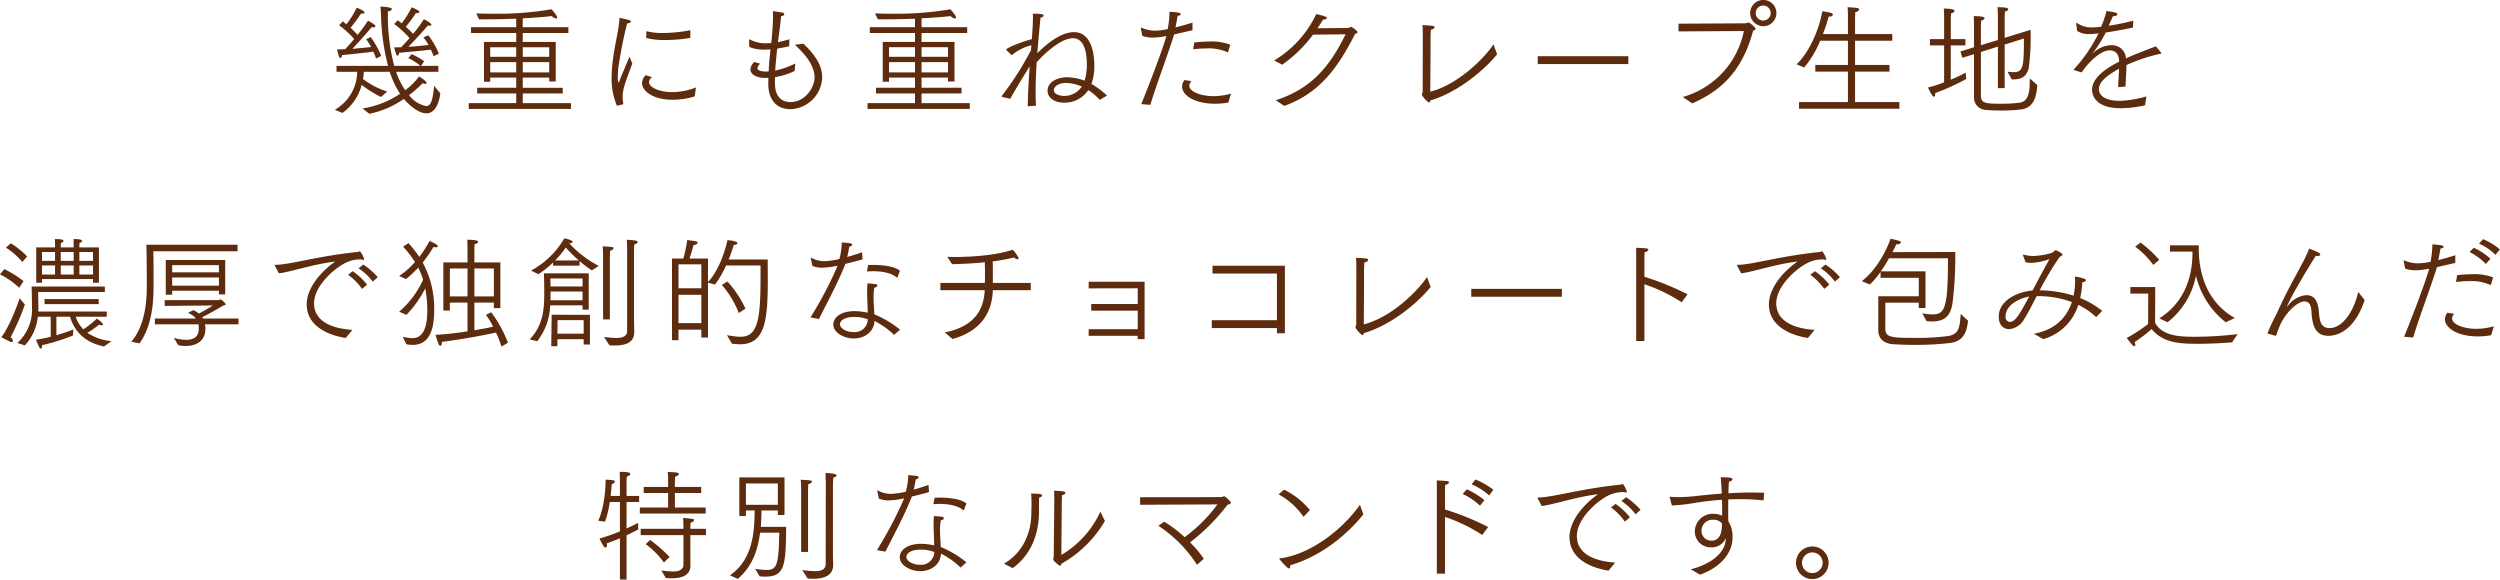 <svg xmlns="http://www.w3.org/2000/svg" width="537.224" height="124.53" viewBox="0 0 537.224 124.53">
  <defs>
    <style>
      .cls-1 {
        fill: #5d2b0d;
        fill-rule: evenodd;
      }
    </style>
  </defs>
  <path id="_06.svg" data-name="06.svg" class="cls-1" d="M937.358,8618.85a20.322,20.322,0,0,1,3.3,3.02c-0.572.68-1.195,1.35-1.792,1.97l-1.506.03c0.39,1.53.545,1.79,0.727,1.79a0.545,0.545,0,0,0,.312-0.62c2.7-.26,5.4-0.49,6.828-0.68a10.9,10.9,0,0,1,.6,1.41l1.142-.57a18.034,18.034,0,0,0-2.259-3.93l-1.064.44a13.931,13.931,0,0,1,1.09,1.64c-1.013.13-2.622,0.29-4.31,0.39,1.791-1.84,3.869-4.18,4.18-4.57a1.971,1.971,0,0,0,.338.05c0.233,0,.415-0.08.415-0.24,0-.31-1.376-1.06-1.61-1.17a25.812,25.812,0,0,1-2.336,3.15,18.908,18.908,0,0,0-1.558-1.51,29.652,29.652,0,0,0,2.181-2.96,1.367,1.367,0,0,0,.285.02,0.4,0.4,0,0,0,.468-0.26c0-.33-1.454-0.91-1.688-0.98a19.224,19.224,0,0,1-2.129,3.43c-0.26-.21-0.571-0.44-0.857-0.65Zm-11.113,19.11a10.717,10.717,0,0,0,4.129-6.03,23.114,23.114,0,0,0,4.154,2.6l1.35-1.17a16.722,16.722,0,0,1-5.219-2.7,11.767,11.767,0,0,0,.182-1.54H936.4a20.023,20.023,0,0,0,2.233,4.73,20.231,20.231,0,0,1-8.075,3.15l1.454,1.14a19.827,19.827,0,0,0,7.426-3.19c0.572,0.7,2.856,3.09,4.83,3.09,1.635,0,2.648-1.61,3.012-4.29l-1.325-1.61c-0.311,2.57-.493,4.34-1.765,4.34a6.119,6.119,0,0,1-3.635-2.34,27.9,27.9,0,0,0,2.934-2.57,1.512,1.512,0,0,0,.545.15,0.234,0.234,0,0,0,.286-0.21c0-.18-0.26-0.54-1.61-1.4a13.576,13.576,0,0,1-2.986,2.96,16.313,16.313,0,0,1-1.947-3.95h9.087v-1.27h-3.739l0.675-.99a13.008,13.008,0,0,0-2.7-1.53l-0.7.85a11.243,11.243,0,0,1,2.6,1.67h-5.634a41.983,41.983,0,0,1-1.35-11.41v-0.34a0.839,0.839,0,0,0,.857-0.44c0-.29-0.545-0.42-2.467-0.58,0.078,0.71.1,1.38,0.13,2.03a47.39,47.39,0,0,0,1.506,10.74H924.973v1.27h4.44a9.557,9.557,0,0,1-4.8,8.16Zm-0.7-18.82a19.7,19.7,0,0,1,3.22,2.94c-0.623.75-1.3,1.5-1.947,2.18-0.6.03-1.2,0.05-1.74,0.05,0.467,1.85.545,1.85,0.727,1.85a0.56,0.56,0,0,0,.312-0.63c2.726-.26,5.374-0.54,6.776-0.75,0.208,0.49.416,0.99,0.571,1.48l1.117-.54a18.769,18.769,0,0,0-2.259-4.06l-0.987.44a15.47,15.47,0,0,1,1.065,1.69c-0.935.11-2.415,0.26-4.025,0.39,1.792-1.87,3.843-4.29,4.181-4.68a1.328,1.328,0,0,0,.337.06,0.365,0.365,0,0,0,.442-0.26c0-.34-1.61-1.17-1.61-1.17a26.154,26.154,0,0,1-2.233,3.04c-0.312-.34-0.857-0.91-1.506-1.51a31.862,31.862,0,0,0,2.259-3.07,0.929,0.929,0,0,0,.286.03,0.406,0.406,0,0,0,.467-0.26c0-.31-1.428-0.94-1.688-1.02a19.924,19.924,0,0,1-2.207,3.57c-0.259-.21-0.519-0.42-0.8-0.63Zm27.839,17.96h21.966v-1.25h-10.36v-2.07h8.594v-1.23h-8.594v-2.18h5.686v0.83h1.4v-8.5h-7.088v-1.92H974.8v-1.25h-9.814v-1.9c2.337-.13,4.544-0.28,6.257-0.49a1.454,1.454,0,0,0,.909.52,0.221,0.221,0,0,0,.234-0.24c0-.15-0.078-0.46-1.2-1.74a70.058,70.058,0,0,1-12.566.96c-1.3,0-2.519-.02-3.635-0.07,0.1,0.18.519,1.04,0.6,1.27h1.3c2.155,0,4.466-.05,6.7-0.13v1.82h-9.711v1.25h9.711v1.92h-6.933v8.55H958v-0.88h5.583v2.18H955.2v1.23h8.387v2.07h-10.2v1.25Zm11.606-11.2v-2.06h5.686v2.06h-5.686Zm0,3.35v-2.21h5.686v2.21h-5.686ZM958,8625.9v-2.06h5.583v2.06H958Zm0,3.35v-2.21h5.583v2.21H958Zm33.5-7.41a14.864,14.864,0,0,0,4.1.45,32.771,32.771,0,0,0,5.4-.45v-1.66a31.771,31.771,0,0,1-5.846.6,13.371,13.371,0,0,1-3.583-.39Zm-0.078,8.01a2.483,2.483,0,0,0-.8,1.69c0,1.61,2.207,3.59,6.6,3.59a16.5,16.5,0,0,0,4.725-.73l0.26-1.92a14.18,14.18,0,0,1-5.089,1.01c-2.933,0-5.011-1.09-5.011-2.21a1.838,1.838,0,0,1,.649-1.01Zm-4.933,6.26a0.123,0.123,0,0,0,.1-0.13v-0.05a7.074,7.074,0,0,1-.13-1.43,7.986,7.986,0,0,1,.39-2.41c0.415-1.46,1.194-3.33,1.687-4.76-0.207-.47-0.519-1.28-0.6-1.48-0.545,1.3-1.584,3.77-2.051,4.91a1.521,1.521,0,0,1-.338.68,3.339,3.339,0,0,1-.129-1.25c0-.76.077-1.59,0.077-1.69a92.718,92.718,0,0,1,1.922-9.78c0.571-.05.8-0.2,0.8-0.39a0.517,0.517,0,0,0-.468-0.36s-1.791-.44-1.895-0.44c-0.052,0-.052.02-0.078,0.13-0.208,3.27-1.376,6.63-1.662,11.57-0.026.39-.026,0.78-0.026,1.19a14.6,14.6,0,0,0,1.143,6.01Zm31.288-5.69c-0.02.42-.02,0.86-0.02,1.3v0.08c0,3.17,1.66,5.35,4.72,5.35a7.058,7.058,0,0,0,6.86-6.88c0-2.86-2.05-5.31-4.05-7.2l-1.82.25c1.92,1.75,4.23,4.29,4.23,7,0,2.1-1.95,5.3-5.19,5.3-1.82,0-3.25-1.09-3.32-3.85v-1.5a15.142,15.142,0,0,0,4.23-1.33l0.13-1.61a17.638,17.638,0,0,1-4.31,1.53c0.1-1.56.26-3.17,0.44-4.73a24.843,24.843,0,0,0,2.57-.52l0.05-1.48c-0.78.23-1.61,0.44-2.47,0.62,0.29-2.13.55-4.08,0.68-5.59a0.656,0.656,0,0,0,.7-0.44,0.4,0.4,0,0,0-.39-0.31c-0.54-.1-1.87-0.31-1.87-0.31-0.21,0-.21.08-0.21,0.15,0.03,0.37.03,0.76,0.03,1.15a53.347,53.347,0,0,1-.39,5.54c-0.41.02-.83,0.05-1.25,0.05a7.013,7.013,0,0,1-3.32-.81,0.18,0.18,0,0,0-.1-0.02c-0.05,0-.08.02-0.08,0.15,0,0.31.03,1.33,0.05,1.48a8.436,8.436,0,0,0,2.94.57c0.51,0,1.06-.02,1.61-0.05-0.16,1.48-.32,3.04-0.39,4.73l-0.47.03c-0.24,0-1.95,0-1.95-.73a1.442,1.442,0,0,1,.62-0.96l-1.29-.36a2.314,2.314,0,0,0-.83,1.58c0,0.99,1.09,1.72,2.77,1.82h1.09Zm21.3,6.68h21.97v-1.25h-10.36v-2.07h8.59v-1.23h-8.59v-2.18h5.68v0.83h1.4v-8.5h-7.08v-1.92h9.81v-1.25h-9.81v-1.9c2.33-.13,4.54-0.28,6.25-0.49a1.465,1.465,0,0,0,.91.52,0.225,0.225,0,0,0,.24-0.24c0-.15-0.08-0.46-1.2-1.74a70.02,70.02,0,0,1-12.57.96c-1.29,0-2.51-.02-3.63-0.07,0.1,0.18.52,1.04,0.6,1.27h1.29c2.16,0,4.47-.05,6.7-0.13v1.82h-9.71v1.25h9.71v1.92h-6.93v8.55h1.35v-0.88h5.58v2.18h-8.38v1.23h8.38v2.07h-10.2v1.25Zm11.61-11.2v-2.06h5.68v2.06h-5.68Zm0,3.35v-2.21h5.68v2.21h-5.68Zm-6.99-3.35v-2.06h5.58v2.06h-5.58Zm0,3.35v-2.21h5.58v2.21h-5.58Zm26.05,5.67c1.22-2.18,2.8-4.81,4.18-6.97-0.18,2.47-.39,5.7-0.42,8.58l1.77-.13c-0.05-.91-0.08-1.9-0.08-2.86,0-2.68.16-5.28,0.23-6.47,1.9-2.13,5.35-5.17,7.77-5.17,0.96,0,3.01.46,3.01,5.71a11.255,11.255,0,0,1-.49,3.41,11.351,11.351,0,0,0-3.79-.73c-1.77,0-4.16.86-4.16,2.91,0,1.62,1.66,2.55,3.51,2.55a6.072,6.072,0,0,0,5.24-2.7,12.681,12.681,0,0,1,2.47,2.1l1.56-.93a18.6,18.6,0,0,0-3.35-2.5,11.39,11.39,0,0,0,.62-3.95c0-.91-0.03-7.17-4.36-7.17-3.01,0-6.13,2.78-7.9,4.52,0.24-2.86.5-5.69,0.7-7.67a0.672,0.672,0,0,0,.68-0.42c0-.15-0.13-0.41-2.34-0.41l0.03,0.73c0,1.22-.1,2.88-0.23,4.75-2.6.68-5.51,1.95-5.51,2.24a0.3,0.3,0,0,0,.1.18l1.07,1.04a10.772,10.772,0,0,1,4.08-2.11,0.389,0.389,0,0,1,.15-0.02l-0.08,1.04a64.793,64.793,0,0,1-6.23,9.77,0.37,0.37,0,0,0-.08.19c0,0.05.06,0.07,0.16,0.1Zm9.37-1.9c0-.52.73-1.51,2.7-1.51a8.976,8.976,0,0,1,3.3.78,4.469,4.469,0,0,1-3.79,2.01c-0.91,0-2.21-.34-2.21-1.25v-0.03Zm29.94-8.73a22.7,22.7,0,0,1,2.81-.19,9.913,9.913,0,0,1,4.67.86l0.49-1.66a11.191,11.191,0,0,0-4.51-.68,30.3,30.3,0,0,0-3.22.19Zm-1.87,6.6a2.517,2.517,0,0,0-.52,1.43c0,1.59,2.29,3.66,7.12,3.66a15.045,15.045,0,0,0,2.83-.26l0.57-1.92a13.431,13.431,0,0,1-3.77.55c-2.57,0-5.19-.89-5.19-2.24a1.6,1.6,0,0,1,.44-0.99Zm-7.34,5.33c1.32-4.39,4.1-11.7,5.11-15.13,1.32-.29,2.75-0.62,3.95-0.91v-1.64c-1.12.37-2.42,0.73-3.66,1.04,0.18-.78.36-1.82,0.46-2.47,0.5-.08.68-0.23,0.68-0.39,0-.31-0.78-0.39-2.42-0.52a20.1,20.1,0,0,1-.39,3.75,15.574,15.574,0,0,1-2.72.33,7.1,7.1,0,0,1-2.86-.62l-0.08-.03c-0.07,0-.1.08-0.1,0.19l0.31,1.58a6.239,6.239,0,0,0,2.21.37,11.831,11.831,0,0,0,1.56-.11c0.41-.05.88-0.13,1.4-0.23-0.91,3.19-3.64,10.34-5.4,14.63Zm28.79,0.23c7.69-2.8,11.48-8.19,15.25-15.52a0.515,0.515,0,0,0,.51-0.36,3.693,3.693,0,0,0-1.42-1.12,2.887,2.887,0,0,0-.52.24c-0.16.02-4,.05-6.68,0.07,0.39-.59.81-1.22,1.2-1.87h0.08c0.49,0,.72-0.15.72-0.34,0-.13-0.15-0.39-2.28-0.83a23.094,23.094,0,0,1-9.04,9.96l1.72,0.91a27.918,27.918,0,0,0,6.62-6.45l7.01-.08c-3.43,7.02-7.43,11.73-15.01,14.17Zm44.95-13.23c-2.26,3.38-7.94,8.76-13.58,10.17,0-1.02.06-7.1,0.06-11.44,0-.63.02-1.17,0.07-1.9a0.8,0.8,0,0,0,.81-0.49c0-.32-0.23-0.34-2.6-0.47,0.03,0.75.05,1.87,0.05,2.29,0,0-.02,9.69-0.02,11.95a1.2,1.2,0,0,1-.08.37,0.709,0.709,0,0,0-.08.28,0.458,0.458,0,0,0,.08.24,4.992,4.992,0,0,0,1.4,1.5c0.16,0,.26-0.15.31-0.44,6.34-1.87,12.05-7.02,14.36-9.93Zm9.51,4.24h19.47v-1.69H1183.1v1.69Zm45.65-10.97a2.82,2.82,0,1,0,2.83-2.81A2.817,2.817,0,0,0,1228.75,8616.49Zm-12.44,19.42c5.33-2.39,10.52-6.06,13.09-15.65a0.59,0.59,0,0,0,.55-0.39,4.054,4.054,0,0,0-1.56-1.35,3.455,3.455,0,0,1-.65.18l-14.39.08v1.66l14.05-.08a18.5,18.5,0,0,1-13.14,14.17Zm15.27-17.81a1.61,1.61,0,1,1,1.58-1.61A1.6,1.6,0,0,1,1231.58,8618.1Zm7.67,18.95h21.57v-1.43h-9.53v-6.55h7.4v-1.43h-7.4v-5.2h8v-1.43h-8v-3.56c0-.13.03-0.65,0.05-1.17a0.878,0.878,0,0,0,.84-0.57,0.46,0.46,0,0,0-.47-0.31c-0.91-.13-1.69-0.13-2.03-0.16a20.054,20.054,0,0,1,.08,2.03v3.74h-5.37a36.742,36.742,0,0,0,1.24-3.77h0.16a0.663,0.663,0,0,0,.75-0.41c0-.32-0.6-0.45-2.28-0.73-0.73,4.13-2.86,8.86-5.53,11.41l1.63,0.68a22.086,22.086,0,0,0,3.45-5.75h5.95v5.2h-7.01v1.43h7.01v6.55h-10.51v1.43Zm37.6-2.42a2.633,2.633,0,0,0,2.57,2.68c0.85,0.08,2,.13,3.19.13a37.176,37.176,0,0,0,4.36-.23c2.75-.37,3.3-2.73,3.48-5.25l-1.61-1.41c-0.02,2.42-.05,4.86-2.13,5.2a31.149,31.149,0,0,1-4.1.23c-3.22,0-4.23-.07-4.28-1.71v-9.41l3.66-1.15v8.92h1.45v-9.36l4.13-1.3v0.68c0,5.51-.23,6.55-2.21,6.55a12.113,12.113,0,0,1-1.3-.1l0.91,1.66h0.16c1.79,0,2.93-.44,3.48-2.42a48.833,48.833,0,0,0,.41-7.51v-0.73l-5.58,1.72v-4.47s0.03-.71.05-1.2a0.752,0.752,0,0,0,.73-0.47c0-.26-0.47-0.44-2.31-0.44,0.05,0.7.08,1.92,0.08,1.92v5.13l-3.66,1.11v-4.08s0.02-.75.07-1.25a0.735,0.735,0,0,0,.73-0.46c0-.26-0.52-0.45-2.34-0.45,0.06,0.68.06,1.98,0.06,1.98v4.7l-2.91.91,0.41,1.36,2.5-.78v9.3Zm-6.42-3.25a26.6,26.6,0,0,1-3.48,1.12c0.03,0.03.91,2,1.28,2a0.521,0.521,0,0,0,.28-0.57l-0.02-.23a49.522,49.522,0,0,0,6.69-3.04l-0.13-1.38a28.186,28.186,0,0,1-3.19,1.53v-7.36H1275v-1.35h-3.14v-4.36s0.03-.81.08-1.23a0.735,0.735,0,0,0,.73-0.46c0-.45-1.51-0.52-2.31-0.52,0.05,0.59.07,1.63,0.07,1.95v4.62h-3.03l-0.03,1.35h3.06v7.93Zm29.58-2.13c1.17-1.9,4-4.73,5.95-4.73,1.5,0.03,2,.88,2.1,2.42-4.54,2.26-5.84,4.37-5.84,6.03,0,1.04.6,3.98,6.18,3.98a23.117,23.117,0,0,0,5.22-.65l0.28-1.9a22.828,22.828,0,0,1-5.66.96c-4.44,0-4.54-2.08-4.54-2.55,0-.72.28-1.92,3.32-3.77a10.737,10.737,0,0,1,1.01-.59c-0.05,1.04-.18,3.04-0.2,3.97l1.58-.13c0.05-1.04.18-3.61,0.21-4.62a36.327,36.327,0,0,1,7.37-2.45,0.133,0.133,0,0,0,.13-0.1,0.31,0.31,0,0,0-.05-0.11l-1.14-1.37c-4.52,1.74-5.2,2.02-6.42,2.6a2.991,2.991,0,0,0-3.09-2.84,5.793,5.793,0,0,0-3.86,1.59,2.362,2.362,0,0,0-.21.18,0.291,0.291,0,0,1,.15-0.21,32.889,32.889,0,0,0,2.68-4.29c1.82-.26,3.94-0.65,5.84-1.06l0.05-1.48a48,48,0,0,1-5.29,1.09c0.28-.6.64-1.35,0.9-2.03,0.73-.05.99-0.23,0.99-0.44,0-.24-0.18-0.39-2.34-0.7a21.79,21.79,0,0,1-1.16,3.38,17.453,17.453,0,0,1-2.08.15h-0.18a5.338,5.338,0,0,1-2.94-.96,0.107,0.107,0,0,1-.05-0.03,0.113,0.113,0,0,0-.1.13l0.18,1.59a4.193,4.193,0,0,0,2.52.7,18.8,18.8,0,0,0,2.1-.15,33.157,33.157,0,0,1-5.3,7.72,0.191,0.191,0,0,0-.05.1,0.133,0.133,0,0,0,.13.1Zm-439.57,45.19h1.246v-0.78h10.957v0.78h1.273v-7.59h-4.207v-0.15a7.46,7.46,0,0,1,.052-0.84,0.546,0.546,0,0,0,.546-0.41c0-.26-0.6-0.39-1.844-0.39,0.026,0.36.026,0.73,0.026,1.01v0.78h-2.778v-0.15a7.46,7.46,0,0,1,.052-0.84,0.546,0.546,0,0,0,.545-0.41c0-.31-0.753-0.39-1.869-0.39,0.052,0.75.052,1.45,0.052,1.45v0.34H860.44v7.59Zm1.792,4.6h11.632v-1.09H862.232v1.09Zm-8.309-12.14a15.2,15.2,0,0,1,3.531,3.1l1.039-1.2a18.092,18.092,0,0,0-3.5-2.83ZM858,8687.91a10.493,10.493,0,0,0,2.779-6.16h2.778v4.31a30.975,30.975,0,0,1-3.168.63c0.7,1.76.857,1.92,1.039,1.92,0.156,0,.259-0.21.259-0.57v-0.18a40.186,40.186,0,0,0,6.647-2.08l0.078-1.28a37.9,37.9,0,0,1-3.635,1.22v-3.97h2.934c0.545,1.87,2.077,5.33,7.3,6.39l1.584-1.14a11.147,11.147,0,0,1-5.167-1.79,20.141,20.141,0,0,0,2.519-1.75,1.343,1.343,0,0,0,.519.13c0.208,0,.337-0.07.337-0.23a4.592,4.592,0,0,0-1.35-1.2,19.119,19.119,0,0,1-2.882,2.29,6.631,6.631,0,0,1-1.636-2.7H875.6v-1.12H860.881l0.026-.68c0-.7-0.052-3.51-0.052-3.51h14.333v-1.17H859.453c0.026,0.6.078,3.83,0.078,4.55a9.7,9.7,0,0,1-3.141,7.57Zm-5.348-15.26a16.928,16.928,0,0,1,4.128,2.88l0.935-1.43a23.409,23.409,0,0,0-4.129-2.59Zm4.232,5.12c-0.545,1.64-2.207,6.11-3.947,8.4,2,1.01,2.026,1.01,2.233,1.01a0.224,0.224,0,0,0,.26-0.23,1.115,1.115,0,0,0-.493-0.78,54.063,54.063,0,0,0,3.063-7.02Zm12.826-8.03v-1.9h2.934v1.9h-2.934Zm0,2.94v-1.95h2.934v1.95h-2.934Zm-4-2.94v-1.9h2.778v1.9h-2.778Zm0,2.94v-1.95h2.778v1.95h-2.778Zm-4.025-2.94v-1.9h2.8v1.9h-2.8Zm0,2.94v-1.95h2.8v1.95h-2.8Zm26.593,4.34h1.376v-0.86H899.7v0.8h1.35v-7.4H888.279v7.46Zm-5.635,10.45c2.545-3.56,3.012-8.35,3.012-12.12v-2.49c0-2.39-.026-4.84-0.052-5.18h18.1v-1.4H884.1c0.078,1.2.1,7.07,0.1,9.07,0,2.97-.337,8.27-3.323,11.78Zm3.3-4.08h9.373a4.947,4.947,0,0,1,.052.85v0.11c0,1.79-1.195,2.36-2.7,2.36a9.66,9.66,0,0,1-2.649-.41l0.935,1.56a7.624,7.624,0,0,0,1.584.18c2,0,4.258-.86,4.258-3.69a3.892,3.892,0,0,0-.1-0.96h7.218v-1.25h-7.633l-0.182-.29c1.35-.65,3.4-1.82,4.518-2.49,0.363-.06.545-0.16,0.545-0.32a2.921,2.921,0,0,0-1.117-1.01c-0.155,0-.311.16-0.441,0.16H888.045v1.24l10.334-.1a31.894,31.894,0,0,1-2.986,1.74,4.648,4.648,0,0,0-1.2-.73l-1.142.58a4.2,4.2,0,0,1,1.714,1.22h-8.828v1.25Zm3.713-11.18v-1.54H899.7v1.54H889.655Zm0,2.86v-1.75H899.7v1.75H889.655Zm40.067-3.72a12.682,12.682,0,0,1,3.038,2.86l1.065-.96a14.811,14.811,0,0,0-3.116-2.71Zm-2.259,1.38a13.025,13.025,0,0,1,2.986,3.04l1.091-.91a14.159,14.159,0,0,0-3.09-2.89Zm-14.877-.31c2.363-.24,7.426-1.98,12.1-2.53-4.18,2.99-6.127,6.5-6.127,9.18,0,5.28,5.764,6.84,8.386,7.25l1.428-1.74c-3.3-.21-8.231-1.3-8.231-5.72,0-3.87,4.752-7.87,7.141-8.86a7.263,7.263,0,0,1,3.038-.57,1.139,1.139,0,0,0,.363.1,0.168,0.168,0,0,0,.208-0.16,0.691,0.691,0,0,0-.052-0.18,4.646,4.646,0,0,0-.831-1.51,0.6,0.6,0,0,0-.208.08,1.325,1.325,0,0,1-.363.08c-8.7.91-14.281,2.7-17.552,2.76-0.13,0-.182.02-0.182,0.1a0.438,0.438,0,0,0,.052.16Zm35.342,8h1.4v-1.71h3.791v6.18a66.482,66.482,0,0,1-6.881.76c0.7,2.26.779,2.34,1.065,2.34,0.156,0,.311-0.26.311-0.71v-0.13c3.869-.46,9.088-1.43,11.632-2a24.051,24.051,0,0,1,1.169,3.02l1.4-.83a27.607,27.607,0,0,0-3.609-6.55l-1.143.57a14.79,14.79,0,0,1,1.558,2.52c-1.038.26-2.466,0.52-4.024,0.78v-5.95h4.18v1.19h1.4v-9.82H954.6v-2.68s0-.86.052-1.28a0.754,0.754,0,0,0,.753-0.46c0-.19-0.286-0.45-2.337-0.45,0.026,0.58.052,1.62,0.052,1.9v2.97h-5.193v10.34Zm-7.945,7.25a7.714,7.714,0,0,0,1.35.13c3.4,0,4.622-2.91,4.622-7.43a20.59,20.59,0,0,0-2.467-10.27,28.439,28.439,0,0,0,2.311-3.33,3.174,3.174,0,0,0,.467.06c0.312,0,.468-0.11.468-0.24,0-.31-0.727-0.65-1.766-1.12a27.031,27.031,0,0,1-2.207,3.44,23.828,23.828,0,0,0-2.337-2.97l-1.142.76a21.824,21.824,0,0,1,2.544,3.3,16.831,16.831,0,0,1-3.4,2.99l1.48,0.67a23.572,23.572,0,0,0,2.622-2.47,16.007,16.007,0,0,1,1.039,2.6,19.332,19.332,0,0,1-5.141,6.87l1.558,0.7a23.219,23.219,0,0,0,4.05-5.7,24.739,24.739,0,0,1,.442,4.68c0,3.75-.909,6.01-3.168,6.01a8.84,8.84,0,0,1-2.129-.31Zm14.618-10.29v-6h4.18v6H954.6Zm-5.271,0v-6h3.791v6H949.33Zm34.3,10.53,1.012,0.02c1.974,0,4.31-.31,4.31-2.93v-0.03c0-.18-0.052-1.32-0.052-2.62v-14.9a12.1,12.1,0,0,1,.078-1.3,0.685,0.685,0,0,0,.7-0.44c0-.31-0.441-0.37-2.336-0.5,0.078,0.89.078,1.8,0.078,1.8v17.78c0,1.22-1.065,1.53-2.363,1.53a22.2,22.2,0,0,1-2.623-.23Zm-1.376-5.59h1.454v-12.97s0-.78.052-1.8a0.808,0.808,0,0,0,.752-0.54c0-.24-0.337-0.26-2.336-0.39,0.078,1.27.078,2.13,0.078,2.18v13.52Zm-13.917-9.7a21.223,21.223,0,0,0,3.167-2.52v0.68H977.2v-0.99a21.129,21.129,0,0,0,2.648,2l1.48-.96a23.092,23.092,0,0,1-6.361-4.86h0.1a0.572,0.572,0,0,0,.65-0.31c0-.34-1.558-0.73-1.792-0.76a18.23,18.23,0,0,1-7.166,6.94ZM968.107,8687a13.125,13.125,0,0,0,2.778-7.7h6.959v0.94h1.324v-7.82h-9.633c0.026,0.49.078,2.13,0.078,3.92,0,3.41-.1,7.18-3.142,10.29Zm3.012,1.09h1.324v-1.51h5.634v1.15h1.35v-6.4H971.2Zm0.831-18.43a20.822,20.822,0,0,0,2.285-2.78,31.751,31.751,0,0,0,2.8,2.78H971.95Zm-0.987,5.59c-0.026-.96-0.026-1.72-0.026-1.72h6.907v1.72h-6.881Zm-0.026,2.96c0.026-.31.026-0.62,0.026-0.93v-0.94h6.881v1.87h-6.907Zm1.506,7.18,0.026-2.91h5.608v2.91h-5.634Zm35.317-10.48a20.2,20.2,0,0,1,3.66,6.06l1.43-.96a23.184,23.184,0,0,0-3.87-5.83Zm-10.7,11.88h1.4v-2.26h4.906v1.69h1.43v-11.78l1.51,0.39a21.617,21.617,0,0,0,2.38-4.1h7.4v2.98c0,9.31-.83,12.35-4.36,12.35a16.221,16.221,0,0,1-2.85-.36l1.06,1.84a12.3,12.3,0,0,0,1.71.13c5.4,0,6-5.04,6-13.8,0-1.4-.02-2.68-0.02-3.66v-0.76h-8.39a31.313,31.313,0,0,0,1.09-3.12c0.57-.02.8-0.21,0.8-0.36,0-.31-0.67-0.55-2.15-0.68-0.47,2.21-1.82,6.53-4.18,9v-5.05h-3.97c0.44-1.24.88-2.93,0.88-2.93a0.828,0.828,0,0,0,.88-0.45c0-.23-0.15-0.33-2.26-0.59a29.074,29.074,0,0,1-.827,3.97h-2.441v17.55Zm1.4-11.15v-5.15h4.906v5.15h-4.906Zm0,7.49v-6.09h4.906v6.09h-4.906Zm40.506-11.23v0.05c0,0.02,0,.08.18,0.08,0.39-.03.81-0.06,1.17-0.06,2.24,0,4.13.52,5.04,1.35a0.091,0.091,0,0,0,.08.03,0.128,0.128,0,0,0,.1-0.1l0.5-1.35c-0.97-.94-3.54-1.28-5.69-1.28-0.42,0-.78,0-1.14.03Zm-10.33,10.34c1.45-2.91,4-7.56,5.69-11.85,1.29-.31,2.62-0.65,3.68-0.96l-0.1-1.54c-0.88.31-2.03,0.7-3.2,1.02,0.21-.76.34-1.69,0.45-2.21a0.754,0.754,0,0,0,.65-0.45c0-.31-0.91-0.36-2.26-0.46a13.7,13.7,0,0,1-.52,3.56,17.092,17.092,0,0,1-3.14.47,5.854,5.854,0,0,1-2.83-.71,0.134,0.134,0,0,0-.08-0.02,0.091,0.091,0,0,0-.08.1v0.05l0.34,1.59a5.419,5.419,0,0,0,2.05.39,17.83,17.83,0,0,0,3.37-.44,81.941,81.941,0,0,1-5.84,11.12Zm17.42,2.29a22.025,22.025,0,0,0-5.53-3.3c-0.02-1.17-.15-2.42-0.15-3.62a11.484,11.484,0,0,1,.18-2.13,0.734,0.734,0,0,0,.67-0.41,0.488,0.488,0,0,0-.52-0.34,13.559,13.559,0,0,0-1.63-.13,13.044,13.044,0,0,0-.08,1.82c0,1.38.1,2.94,0.13,4.47a13.769,13.769,0,0,0-2.81-.34c-3.14,0-4.59,1.48-4.59,2.84,0,1.97,2.6,3.04,4.39,3.04,2.26,0,4.36-1.38,4.46-3.77a17.452,17.452,0,0,1,4.21,2.99Zm-6.91-2.21a2.817,2.817,0,0,1-3.06,2.73c-1.61,0-2.93-.81-2.93-1.69,0-.65.78-1.56,3.11-1.56A7.7,7.7,0,0,1,1039.15,8682.32Zm18.21,4.21c5.74-1.58,8.49-5.35,8.65-10.48h8.15v-1.56h-8.15v-2.07c0-.84,0-1.75-0.03-2.55a41.721,41.721,0,0,0,4.6-.86,1.08,1.08,0,0,0,.7.39,0.242,0.242,0,0,0,.28-0.23,7.322,7.322,0,0,0-1.27-1.82c-3.24,1.11-8.23,1.56-12.41,1.56-0.57,0-1.12,0-1.66-.03l1.04,1.59c2.28-.08,4.64-0.16,7.03-0.42v0.78c0.03,0.39.03,1.07,0.03,1.77s0,1.4-.03,1.89h-9.55v1.56h9.53c-0.21,3.88-1.87,7.73-8.6,9.08Zm29.24-.68h10.54v0.71h1.48v-12.33H1086.6v1.43l10.54-.02v3.38h-9.99v1.43h9.99v3.98H1086.6v1.42Zm26.46-1.66h14v1.12h1.71V8670.8h-15.55v1.67h13.84v10.03h-14v1.69Zm46.25-10.97c-2.26,3.38-7.94,8.76-13.58,10.17,0-1.02.05-7.1,0.05-11.44,0-.63.03-1.17,0.08-1.9a0.8,0.8,0,0,0,.81-0.49c0-.32-0.24-0.34-2.6-0.47,0.03,0.75.05,1.87,0.05,2.29,0,0-.02,9.69-0.02,11.95a1.579,1.579,0,0,1-.08.37,0.709,0.709,0,0,0-.08.28,0.458,0.458,0,0,0,.08.24,4.992,4.992,0,0,0,1.4,1.5c0.16,0,.26-0.15.31-0.44,6.34-1.87,12.05-7.02,14.36-9.93Zm9.51,4.24h19.47v-1.69h-19.47v1.69Zm35.44,9.51h1.77v-12.19a34.047,34.047,0,0,1,8,3.87l1.27-1.71a57.9,57.9,0,0,0-9.27-3.77v-3.67c0-.39,0-1.01.05-1.66a0.8,0.8,0,0,0,.81-0.49c0-.29-0.47-0.32-2.65-0.42,0.02,0.47.02,1.04,0.02,1.48v18.56Zm39.68-15.62a12.58,12.58,0,0,1,3.04,2.86l1.06-.96a14.662,14.662,0,0,0-3.11-2.71Zm-2.26,1.38a13.08,13.08,0,0,1,2.99,3.04l1.09-.91a14.114,14.114,0,0,0-3.09-2.89Zm-14.87-.31c2.36-.24,7.42-1.98,12.1-2.53-4.18,2.99-6.13,6.5-6.13,9.18,0,5.28,5.76,6.84,8.38,7.25l1.43-1.74c-3.3-.21-8.23-1.3-8.23-5.72,0-3.87,4.75-7.87,7.14-8.86a7.3,7.3,0,0,1,3.04-.57,1.158,1.158,0,0,0,.36.1,0.17,0.17,0,0,0,.21-0.16,1.018,1.018,0,0,0-.05-0.18,4.718,4.718,0,0,0-.83-1.51,0.576,0.576,0,0,0-.21.08,1.271,1.271,0,0,1-.36.08c-8.7.91-14.28,2.7-17.55,2.76-0.13,0-.19.02-0.19,0.1a0.4,0.4,0,0,0,.06.16Zm29.47,12.21c0,1.85,1.22,2.86,3.09,3.02,1.35,0.1,3.04.15,4.78,0.15a64.86,64.86,0,0,0,7.61-.41c2.88-.39,3.55-2.42,3.81-4.78l-1.58-1.46c-0.18,2.65-.29,4.34-2.6,4.73a50.034,50.034,0,0,1-7.09.42c-5.16,0-6.51-.08-6.51-2l0.02-5.57h7.17v1.15h1.45V8672h-9.6a27.465,27.465,0,0,0,1.76-2.81h12.67c0,10.76-.67,12.06-3.35,12.06a14.869,14.869,0,0,1-2.18-.23l0.94,1.69c0.41,0.03.8,0.05,1.16,0.05,2.6,0,3.93-1.04,4.39-3.85a78.753,78.753,0,0,0,.6-11.07l-13.5.03c0.31-.6.6-1.17,0.83-1.69h0.1a0.841,0.841,0,0,0,.91-0.42c0-.23-0.36-0.34-2.23-0.78-0.39,1.12-2.34,6.16-6.18,9.12l1.71,0.73a16.679,16.679,0,0,0,2.31-2.73v1.28h8.21v3.97h-8.7v7.28Zm35.45,1.93a10.923,10.923,0,0,0,7.53-7.36,15.243,15.243,0,0,1,3.84,2.63l1.3-1.33a18.14,18.14,0,0,0-4.73-2.76,23.058,23.058,0,0,0,.47-3.43,0.712,0.712,0,0,0,.78-0.41c0-.39-2.08-0.76-2.21-0.76a0.158,0.158,0,0,0-.16.16l0.03,0.67a15.961,15.961,0,0,1-.34,3.25,25.184,25.184,0,0,0-7.27-1.14,63.738,63.738,0,0,1,4.34-7.25,0.609,0.609,0,0,0,.54-0.42c0-.39-1.42-0.96-1.45-0.96a2.686,2.686,0,0,0-.7.55,16.391,16.391,0,0,1-4.1.7,7.343,7.343,0,0,1-2.08-.29h-0.05c-0.08,0-.11.03-0.11,0.08a0.121,0.121,0,0,0,.03.1l0.55,1.46a4.858,4.858,0,0,0,1.22.13,13.568,13.568,0,0,0,3.92-.81c-1.09,1.93-2.42,4.42-3.64,6.74-3.09.28-7.27,2.02-7.27,5.64,0,2,1.25,2.68,2.23,2.68a4.171,4.171,0,0,0,3.3-2.27c0.75-1.19,1.64-2.93,2.62-4.83h0.24a20.661,20.661,0,0,1,7.32,1.27c-1.14,3.43-3.69,5.98-8.15,6.81Zm-3.02-9.15c-2.23,4.18-3.06,5.46-4.23,5.46a1.049,1.049,0,0,1-.83-1.25C1283.65,8679.25,1286.53,8677.8,1288.71,8677.41Zm29.74,5.53a16.747,16.747,0,0,0,6.1-10,18.083,18.083,0,0,0,6.39,10l1.97-.91c-5.87-3.3-7.76-9.35-7.76-14.94v-0.68h-6.18v1.35h4.83V8668c0,5.45-1.85,10.76-7.14,14.11Zm-6.96-16.24a17.964,17.964,0,0,1,3.89,3.92l1.28-1.09a25.667,25.667,0,0,0-4.03-3.72Zm2.78,16.61a32.753,32.753,0,0,1-4.6,3.01c1.2,1.54,1.4,1.77,1.61,1.77a0.261,0.261,0,0,0,.24-0.31,1.5,1.5,0,0,0-.16-0.57,30.984,30.984,0,0,0,3.66-2.81c2.47,3.01,6.05,3.17,10,3.17,2.62,0,5.42-.16,7.29-0.31l1.2-1.77a77.931,77.931,0,0,1-9.12.57c-3.16,0-7.01-.1-8.62-2.99l0.03-7.69h-5.35v1.4h3.84Zm27.47,2.57c0.29-.83.57-1.56,0.76-2.03,1.14-2.8,3.79-5.38,5.34-5.38,1.25,0,1.48,1.02,1.56,2.63,0.21,2.68.89,4.75,3.61,4.75,2.75,0,5.97-2.1,7.79-7.69l-1.38-1.74c-1.03,4.5-3.53,7.77-6.15,7.77-1.5,0-2.13-.91-2.28-3.25-0.21-3.27-1.48-3.82-2.73-3.82a5.514,5.514,0,0,0-4.02,2.37,0.544,0.544,0,0,1-.13.1c-0.03,0,.8-2.31,6.18-10.92a1.345,1.345,0,0,0,.33.03c0.39,0,.65-0.13.65-0.31,0-.32-0.8-0.68-2.39-1.28-0.23.6-.54,1.3-0.93,2.11-0.47.91-1.04,1.95-1.66,3.14-1.28,2.34-2.81,5.18-4.34,8.61-0.23.52-.93,1.66-2.05,4.37Zm43.63-19.83a11.233,11.233,0,0,1,3.53,2.39l0.96-1.15a13.928,13.928,0,0,0-3.61-2.21Zm-2.03,1.79a13.463,13.463,0,0,1,3.51,2.57l0.98-1.11a13.551,13.551,0,0,0-3.58-2.37Zm-2.91,6.45a22.7,22.7,0,0,1,2.81-.19,9.913,9.913,0,0,1,4.67.86l0.5-1.66a11.278,11.278,0,0,0-4.52-.68,30.3,30.3,0,0,0-3.22.19Zm-1.86,6.6a2.446,2.446,0,0,0-.52,1.43c0,1.59,2.28,3.66,7.11,3.66a15.045,15.045,0,0,0,2.83-.26l0.57-1.92a13.415,13.415,0,0,1-3.76.55c-2.57,0-5.2-.89-5.2-2.24a1.567,1.567,0,0,1,.45-0.99Zm-7.35,5.33c1.32-4.39,4.1-11.7,5.11-15.13,1.33-.29,2.75-0.62,3.95-0.91v-1.64c-1.12.37-2.42,0.73-3.66,1.04,0.18-.78.36-1.82,0.47-2.47,0.49-.08.67-0.23,0.67-0.39,0-.31-0.78-0.39-2.41-0.52a20.978,20.978,0,0,1-.39,3.75,15.84,15.84,0,0,1-2.73.33,7.133,7.133,0,0,1-2.86-.62l-0.07-.03c-0.08,0-.11.08-0.11,0.19l0.31,1.58a6.239,6.239,0,0,0,2.21.37,11.831,11.831,0,0,0,1.56-.11c0.41-.05.88-0.13,1.4-0.23-0.91,3.19-3.63,10.34-5.4,14.63Zm-381.067,37.83H1004.3v-1.3h-6.617v-3.12h5.657v-1.3h-5.657v-1.14s0.026-.78.078-1.14a0.814,0.814,0,0,0,.779-0.47c0-.16-0.156-0.29-0.494-0.34-0.6-.1-1.713-0.1-1.9-0.13,0.052,0.52.078,1.48,0.078,1.79v1.43h-5.245v1.3h5.245v3.12h-6.076v1.3Zm5.582,13.86c0.39,0.02.779,0.05,1.221,0.05,1.947,0,4.074-.49,4.074-2.75v-0.03c0-.18-0.02-1.38-0.02-2.65v-3.85h3.35v-1.35h-3.35c0-.26.02-0.96,0.05-1.35a0.832,0.832,0,0,0,.75-0.52c0-.24-0.1-0.29-2.362-0.47,0.078,0.78.078,2.08,0.078,2.34h-9.191v1.35h9.191V8735c0,1.22-1.116,1.5-2.337,1.5a22.316,22.316,0,0,1-2.414-.23Zm-4.31-7.28a17.772,17.772,0,0,1,3.9,3.93l1.22-1.17a29.275,29.275,0,0,0-4.18-3.67Zm-5.556,7.59H987.3v-9.49c0.961-.44,1.688-0.86,2.493-1.25v-1.43c-0.572.29-1.428,0.73-2.493,1.2v-5.69H990v-1.3h-2.7v-3.1a10.5,10.5,0,0,1,.052-1.09,0.83,0.83,0,0,0,.753-0.54c0-.32-0.727-0.45-2.285-0.45,0.026,0.81.052,1.93,0.052,1.93v3.25h-2c0.13-1.09.207-2.06,0.233-2.58a0.714,0.714,0,0,0,.675-0.46,0.441,0.441,0,0,0-.467-0.34c-0.415-.05-1.324-0.11-1.506-0.13-0.026,1.43-.182,5.72-1.584,8.84l1.454,0.2a21.854,21.854,0,0,0,1.013-4.23h2.181v6.31a36.3,36.3,0,0,1-4.388,1.54c0.078,0.18.883,1.97,1.3,1.97a0.46,0.46,0,0,0,.286-0.52,1.011,1.011,0,0,0-.052-0.39c1.142-.41,2.077-0.78,2.856-1.11v8.86Zm40.351-.21c0.39,0.03.81,0.05,1.2,0.05,2.18,0,4.28-.62,4.28-2.96v-0.08c0-.18-0.05-1.24-0.05-2.52v-14.69s0.02-.88.08-1.53a0.718,0.718,0,0,0,.72-0.44c0-.44-2.15-0.5-2.41-0.5,0.05,0.91.08,2.14,0.08,2.14l-0.03,17.34c0,1.27-.93,1.61-2.31,1.61a22.99,22.99,0,0,1-2.73-.24Zm-1.4-5.72h1.48v-12.55s0-.94.05-2.03a0.816,0.816,0,0,0,.78-0.52c0-.26-0.05-0.26-2.39-0.42,0.08,1.33.08,2.4,0.08,2.45v13.07Zm-13.63,5.8c3.11-2.63,4.33-6.16,4.8-9.93h4.13c-0.13,6.89-.49,8.01-2.73,8.01a21.516,21.516,0,0,1-2.46-.24l0.96,1.61a10.024,10.024,0,0,0,1.3.06c4.25,0,4.31-2.76,4.41-10.69h-5.45c0.08-1.17.13-2.34,0.15-3.53h3.51v0.98h1.43v-8.08h-9.71v8.29l1.42-.02v-1.17h1.87c0,5.07-.57,10.66-5.29,13.93Zm1.76-15.93v-4.58h6.86v4.58h-6.86Zm40.31-.26v0.05c0,0.02,0,.08.18,0.08,0.39-.03.8-0.06,1.17-0.06,2.23,0,4.12.52,5.03,1.35a0.1,0.1,0,0,0,.08.03,0.128,0.128,0,0,0,.1-0.1l0.5-1.35c-0.96-.94-3.53-1.28-5.69-1.28-0.41,0-.78,0-1.14.03Zm-10.34,10.34c1.46-2.91,4-7.56,5.69-11.85,1.3-.31,2.62-0.65,3.69-0.96l-0.11-1.54c-0.88.31-2.02,0.7-3.19,1.02,0.21-.76.34-1.69,0.44-2.21a0.754,0.754,0,0,0,.65-0.45c0-.31-0.91-0.36-2.26-0.46a13.288,13.288,0,0,1-.52,3.56,17.092,17.092,0,0,1-3.14.47,5.854,5.854,0,0,1-2.83-.71,0.12,0.12,0,0,0-.08-0.02,0.091,0.091,0,0,0-.08.1v0.05l0.34,1.59a5.456,5.456,0,0,0,2.05.39,17.894,17.894,0,0,0,3.38-.44,83.109,83.109,0,0,1-5.85,11.12Zm17.42,2.29a21.849,21.849,0,0,0-5.53-3.3c-0.02-1.17-.15-2.42-0.15-3.62a11.484,11.484,0,0,1,.18-2.13,0.734,0.734,0,0,0,.67-0.41,0.483,0.483,0,0,0-.51-0.34,13.812,13.812,0,0,0-1.64-.13,13.044,13.044,0,0,0-.08,1.82c0,1.38.11,2.94,0.13,4.47a13.756,13.756,0,0,0-2.8-.34c-3.14,0-4.6,1.48-4.6,2.84,0,1.97,2.6,3.04,4.39,3.04,2.26,0,4.36-1.38,4.47-3.77a17.4,17.4,0,0,1,4.2,2.99Zm-6.9-2.21a2.831,2.831,0,0,1-3.07,2.73c-1.61,0-2.93-.81-2.93-1.69,0-.65.78-1.56,3.12-1.56A7.774,7.774,0,0,1,1053.44,8732.32Zm27.39-10.68s0-.81.06-1.59a0.68,0.68,0,0,0,.72-0.47c0-.31-0.57-0.36-2.44-0.44,0.03,0.62.05,1.51,0.05,1.92,0,0-.12,10.06-0.12,12.25l-0.11.52a0.6,0.6,0,0,0,.16.39,5.665,5.665,0,0,0,1.3,1.06c0.15,0,.23-0.13.28-0.44a25.087,25.087,0,0,0,9.37-9.2l-0.98-2a20.857,20.857,0,0,1-8.39,9.3Zm-10.56,14.14c3.09-2.24,5.66-6.11,5.66-12.25v-0.36c0-.57,0-1.56.02-2.55a0.7,0.7,0,0,0,.65-0.47c0-.2-0.23-0.39-2.36-0.39,0.05,0.55.08,1.41,0.08,2.16s-0.03,1.38-.03,1.43v0.47c0,4.29-1.74,8.58-5.89,11Zm31.31-9.1a28.082,28.082,0,0,1,8.29,8.37l1.48-1.27a22.252,22.252,0,0,0-2.96-3.54,43.938,43.938,0,0,0,8.1-8.14,0.668,0.668,0,0,0,.7-0.41,4.419,4.419,0,0,0-1.48-1.38,2.387,2.387,0,0,1-.52.18c-0.29.05-13.42,0.05-17.53,0.05v1.62l16.62-.08a32.437,32.437,0,0,1-7.06,7.04,27.8,27.8,0,0,0-4.39-3.33Zm25.84-6.76a15.731,15.731,0,0,1,5.35,4.83l1.38-1.45a16.9,16.9,0,0,0-5.56-4.39Zm17.48,2.24c-4.03,5.71-10.98,10.73-17.16,11.51-0.13.03-.16,0.05-0.16,0.08a0.554,0.554,0,0,0,.05.13c0.03,0.05,1.66,1.97,2.03,1.97,0.13,0,.26-0.15.26-0.54v-0.16c6.15-1.76,11.84-6.11,15.71-10.92Zm23.99-4.4a13.5,13.5,0,0,1,3.77,2.39l0.91-1.22a16.918,16.918,0,0,0-3.85-2.21Zm-1.92,2.08a13.206,13.206,0,0,1,3.72,2.52l0.96-1.19a17.454,17.454,0,0,0-3.79-2.34Zm-5.55,17.13h1.76v-12.19a34.047,34.047,0,0,1,8,3.87l1.27-1.71a57.529,57.529,0,0,0-9.27-3.77v-3.67c0-.39,0-1.01.05-1.66a0.8,0.8,0,0,0,.81-0.49c0-.29-0.47-0.32-2.65-0.42,0.03,0.47.03,1.04,0.03,1.48v18.56Zm39.67-15.62a12.58,12.58,0,0,1,3.04,2.86l1.07-.96a14.912,14.912,0,0,0-3.12-2.71Zm-2.25,1.38a13.039,13.039,0,0,1,2.98,3.04l1.09-.91a13.894,13.894,0,0,0-3.09-2.89Zm-14.88-.31c2.36-.24,7.42-1.98,12.1-2.53-4.18,2.99-6.13,6.5-6.13,9.18,0,5.28,5.76,6.84,8.39,7.25l1.42-1.74c-3.29-.21-8.23-1.3-8.23-5.72,0-3.87,4.75-7.87,7.14-8.86a7.3,7.3,0,0,1,3.04-.57,1.141,1.141,0,0,0,.37.1,0.166,0.166,0,0,0,.2-0.16,0.549,0.549,0,0,0-.05-0.18,4.718,4.718,0,0,0-.83-1.51,0.576,0.576,0,0,0-.21.08,1.271,1.271,0,0,1-.36.08c-8.7.91-14.28,2.7-17.55,2.76-0.13,0-.18.02-0.18,0.1a0.368,0.368,0,0,0,.05.16Zm27.97-.11a38.072,38.072,0,0,0,4.85-.54c1.82-.29,3.82-0.55,5.92-0.68,0.03,1.22.03,2.44,0.03,3.43a4.56,4.56,0,0,0-1.98-.42,3.831,3.831,0,0,0-3.89,3.83v0.05a3.408,3.408,0,0,0,3.53,3.33,3.25,3.25,0,0,0,3.12-1.98c0,4.16-5.3,6.19-7.51,6.68,0.31,0.21,1.22.73,1.98,1.17,4.64-1.66,6.98-4.83,6.98-7.93a6.028,6.028,0,0,0-.91-3.56v-0.03c0-.54-0.02-1.24-0.02-2.05l0.02-2.6c0.86-.02,1.72-0.05,2.57-0.05a46.7,46.7,0,0,1,5.01.26l0.13-1.64c-0.85-.02-1.74-0.05-2.65-0.05-1.63,0-3.34.05-5.03,0.16,0.02-.99.05-1.9,0.13-2.53a0.758,0.758,0,0,0,.75-0.49c0-.31-0.57-0.42-2.54-0.42,0.1,0.91.18,2.19,0.23,3.51-1.79.13-3.53,0.29-5.12,0.47a37.013,37.013,0,0,1-4.18.29c-0.57,0-1.14-.03-1.71-0.08h-0.05c-0.11,0-.13.05-0.13,0.1l0.02,0.11Zm10.77,3.87c0,2.68-.83,3.7-2.34,3.7a2.115,2.115,0,0,1-2.07-2.14,2.369,2.369,0,0,1,2.49-2.36A2.339,2.339,0,0,1,1222.7,8726.18Zm15.9,8.43a3.505,3.505,0,1,0,3.5-3.49A3.506,3.506,0,0,0,1238.6,8734.61Zm3.5,2.23a2.22,2.22,0,1,1,2.23-2.23A2.232,2.232,0,0,1,1242.1,8736.84Z" transform="translate(-852.656 -8613.69)"/>
</svg>

